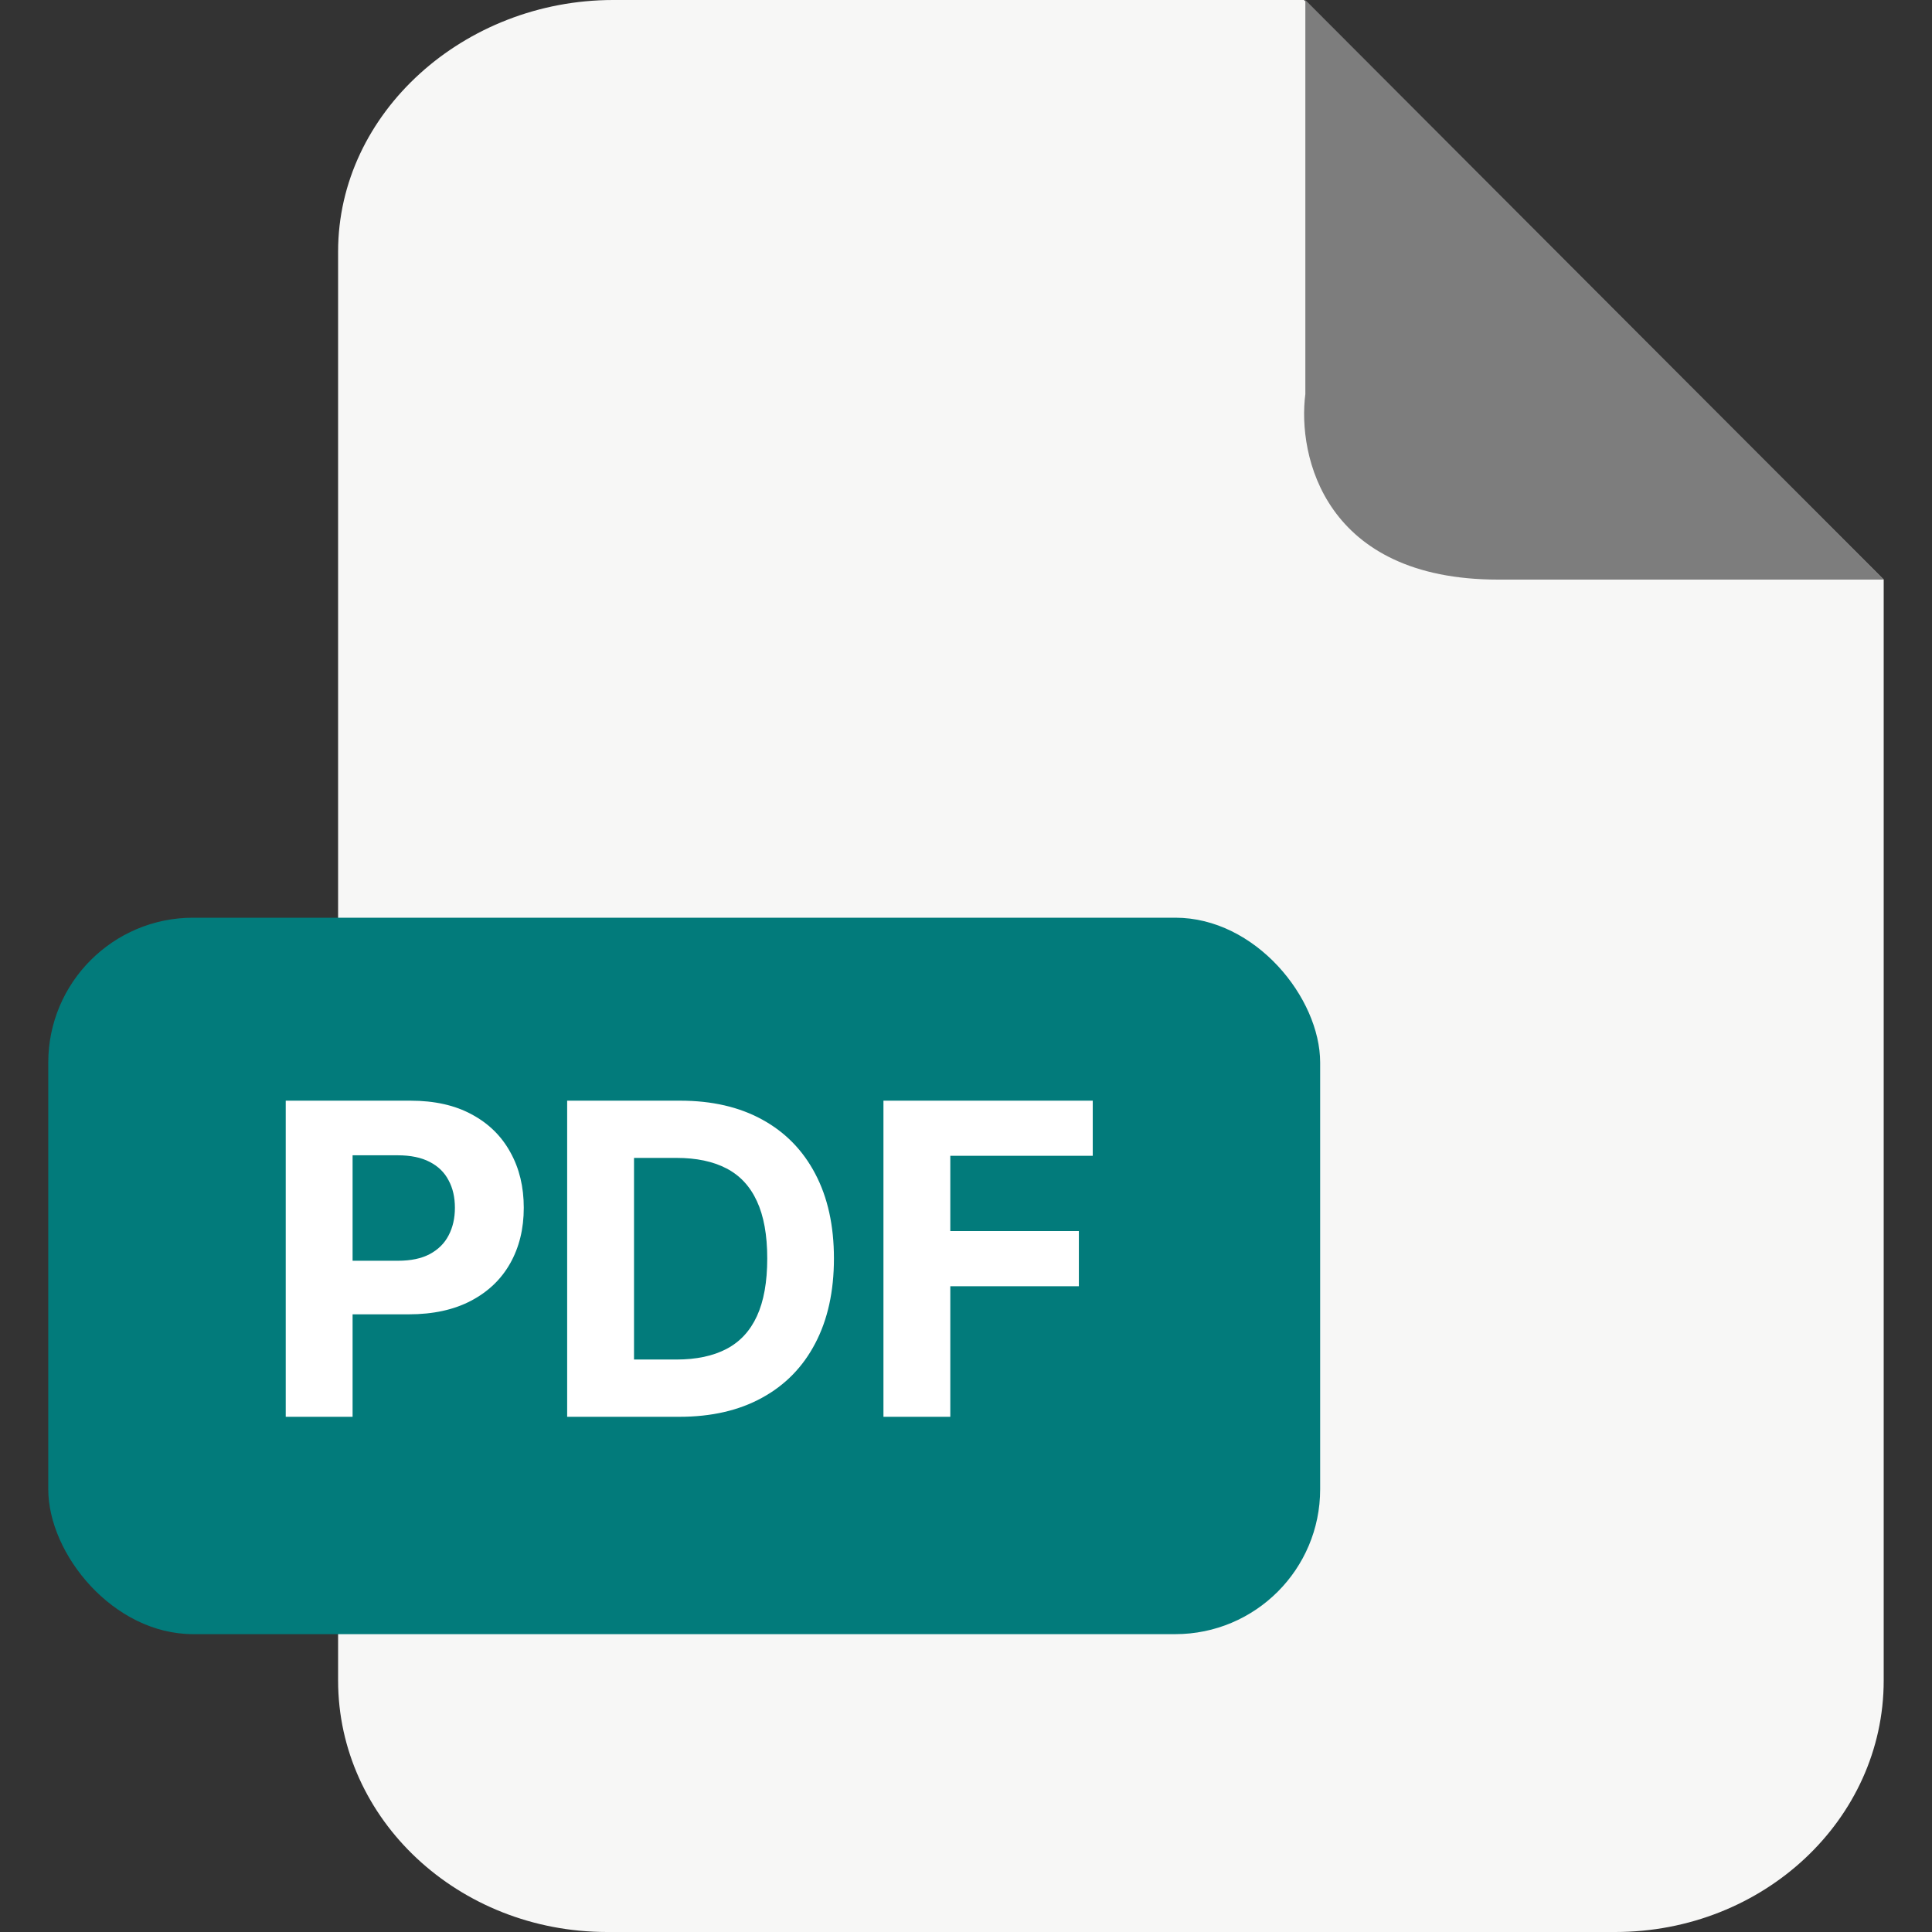<svg width="48" height="48" viewBox="0 0 48 48" fill="none" xmlns="http://www.w3.org/2000/svg">
<rect x="0" y="0" width="48" height="48" fill="#333333" stroke="none"/>
<path fill-rule="evenodd" clip-rule="evenodd" d="M15.234 0H32.4L46.8 14.4V41.751C46.8 45.205 43.811 48 40.129 48H15.085C11.39 48 8.4 45.205 8.4 41.751V6.249C8.4 2.795 11.539 0 15.234 0Z" fill="#F7F7F6"/>
<path d="M32.431 9.792V0L46.8 14.4H37.221C32.91 14.4 32.232 11.328 32.431 9.792Z" fill="#7D7D7D"/>
<rect x="1.199" y="22.8" width="31.6" height="17.8" rx="3.6" fill="#027B7B"/>
<path d="M7.099 35.2V27.346H10.198C10.793 27.346 11.301 27.459 11.72 27.687C12.14 27.912 12.459 28.225 12.679 28.627C12.902 29.025 13.013 29.486 13.013 30.007C13.013 30.529 12.9 30.989 12.675 31.388C12.45 31.787 12.124 32.097 11.697 32.32C11.273 32.542 10.759 32.654 10.156 32.654H8.18V31.323H9.887C10.207 31.323 10.47 31.268 10.677 31.158C10.887 31.045 11.043 30.891 11.145 30.694C11.25 30.494 11.302 30.265 11.302 30.007C11.302 29.746 11.25 29.519 11.145 29.325C11.043 29.128 10.887 28.976 10.677 28.868C10.467 28.758 10.202 28.703 9.879 28.703H8.76V35.2H7.099ZM16.876 35.2H14.091V27.346H16.899C17.689 27.346 18.369 27.503 18.939 27.817C19.509 28.129 19.948 28.578 20.255 29.163C20.564 29.749 20.719 30.45 20.719 31.265C20.719 32.083 20.564 32.786 20.255 33.374C19.948 33.963 19.507 34.414 18.931 34.728C18.359 35.043 17.674 35.2 16.876 35.2ZM15.752 33.777H16.807C17.298 33.777 17.711 33.69 18.046 33.516C18.383 33.34 18.636 33.068 18.805 32.7C18.976 32.329 19.062 31.851 19.062 31.265C19.062 30.685 18.976 30.21 18.805 29.842C18.636 29.474 18.384 29.203 18.049 29.029C17.715 28.855 17.302 28.768 16.811 28.768H15.752V33.777ZM21.949 35.2V27.346H27.149V28.715H23.61V30.586H26.804V31.956H23.61V35.2H21.949Z" fill="white"/>
</svg>
